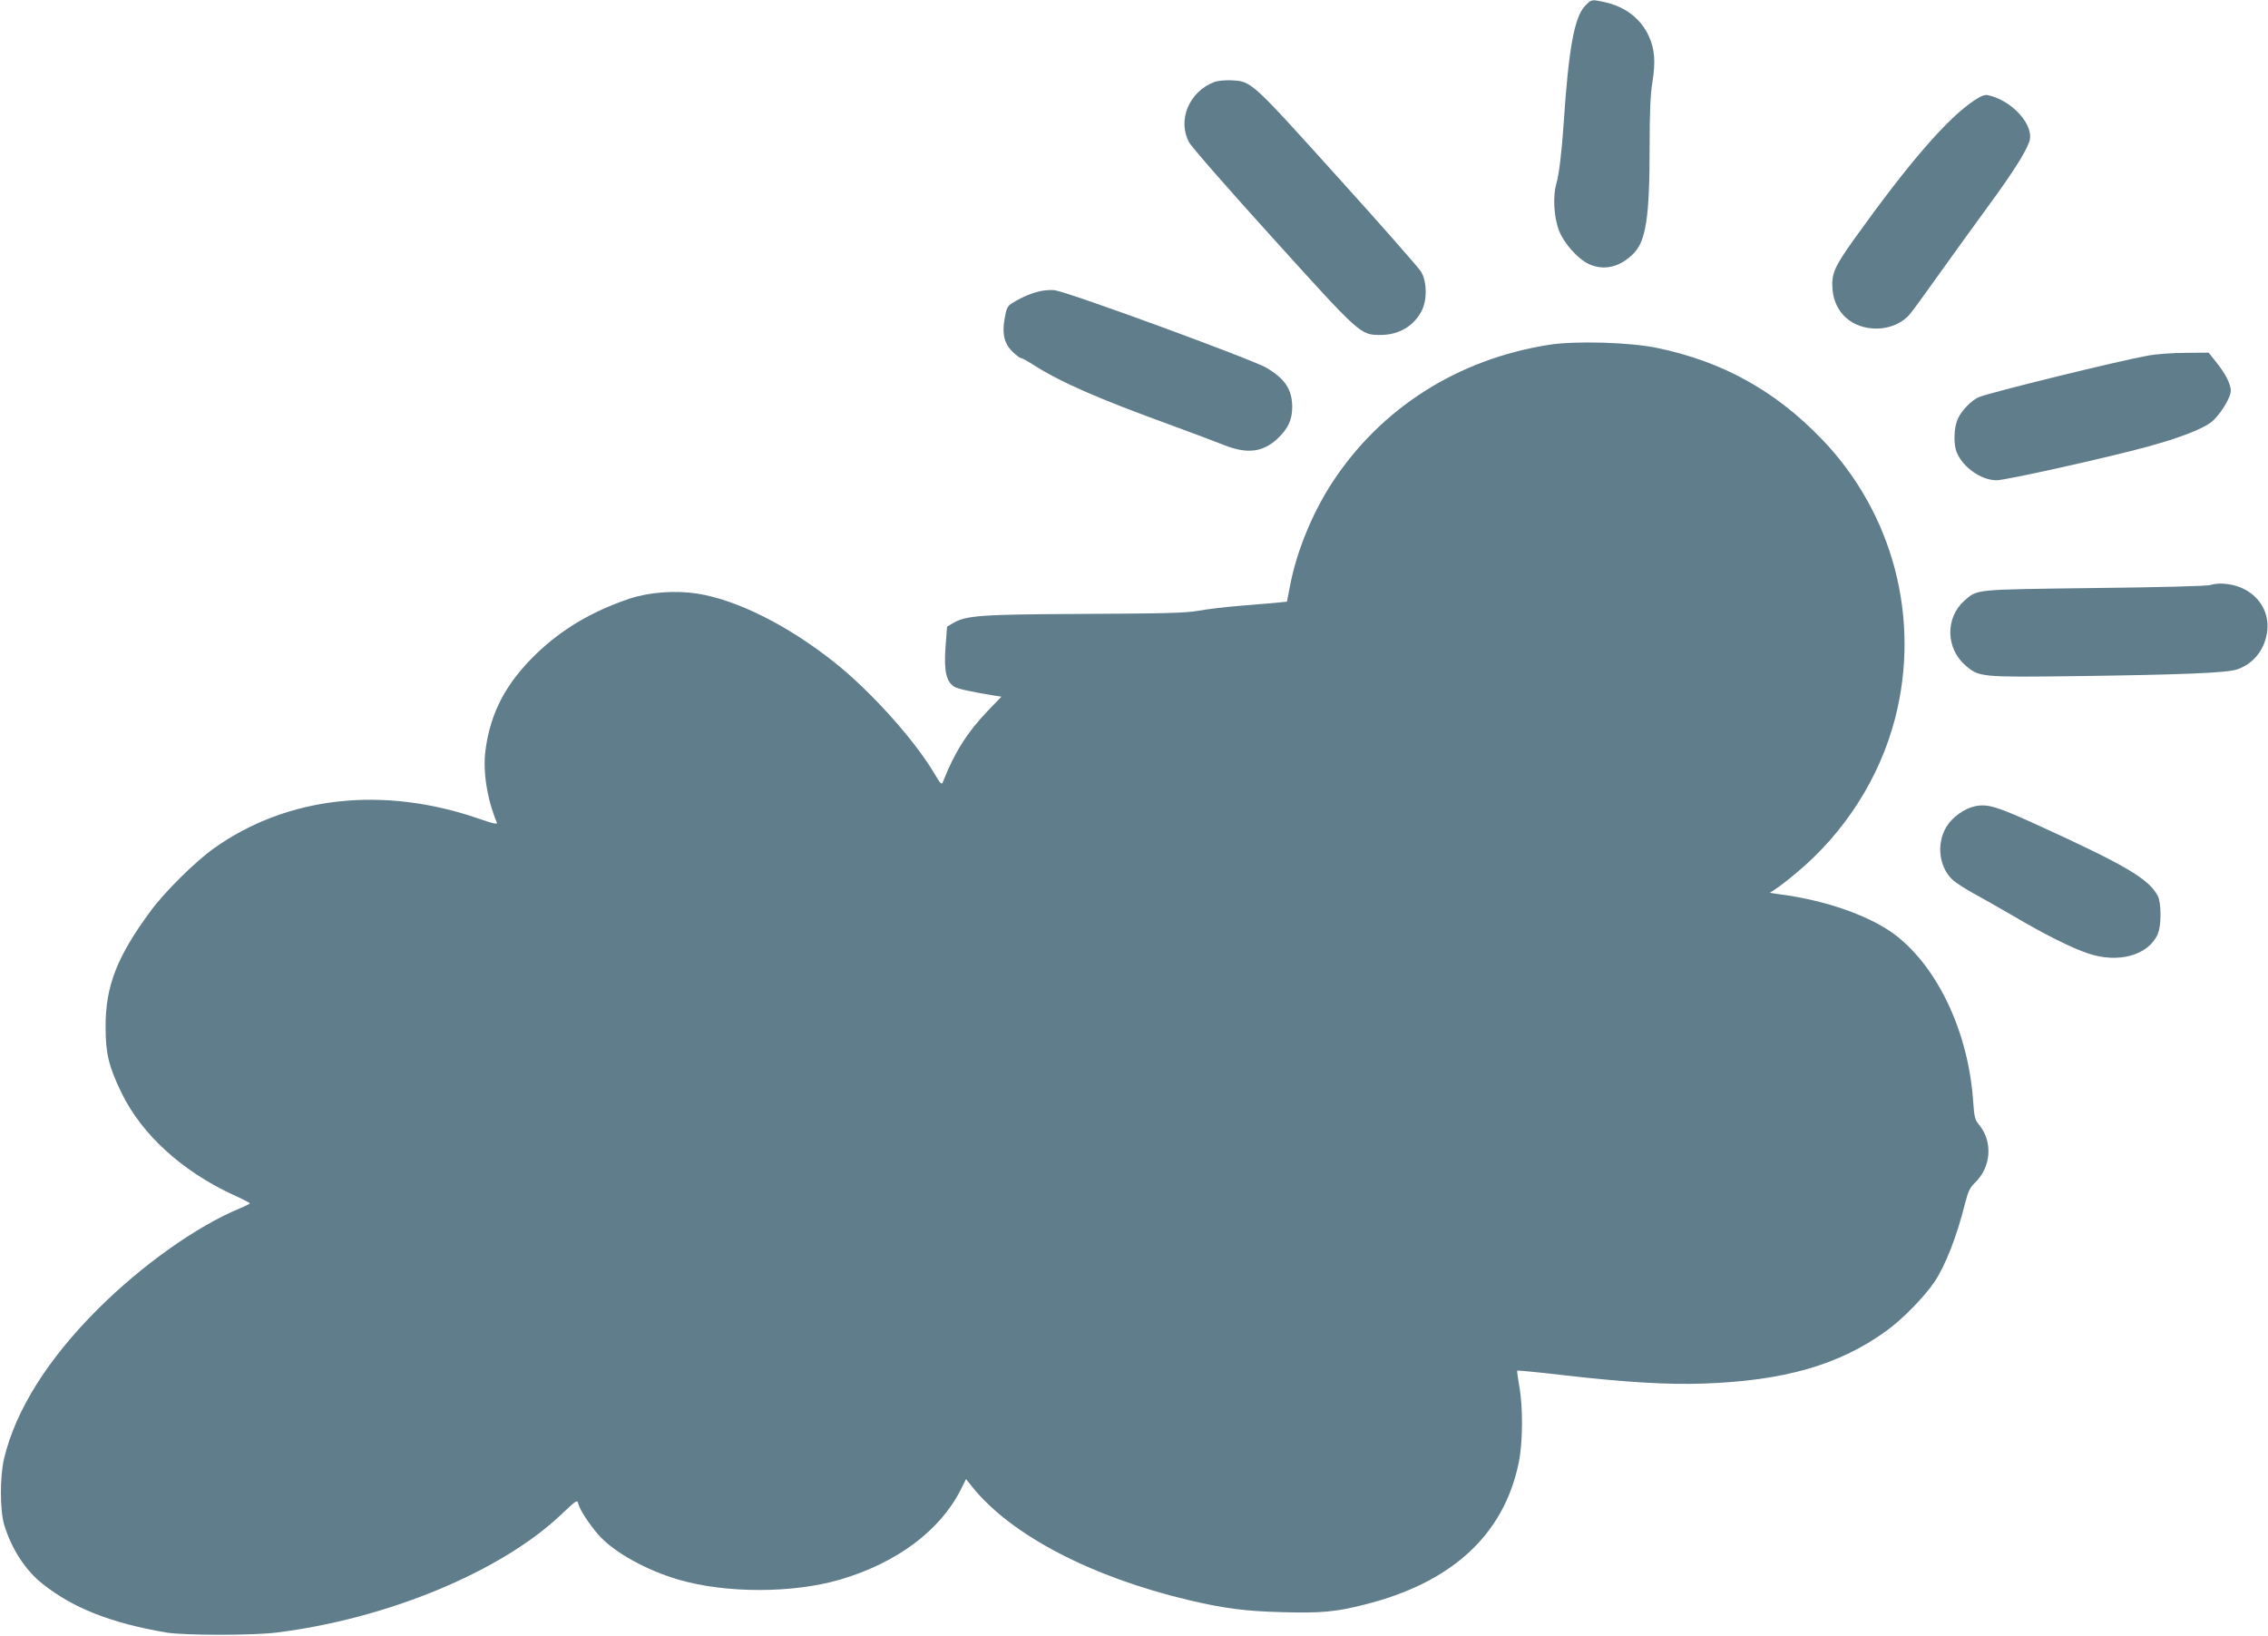 <?xml version="1.0" standalone="no"?>
<!DOCTYPE svg PUBLIC "-//W3C//DTD SVG 20010904//EN"
 "http://www.w3.org/TR/2001/REC-SVG-20010904/DTD/svg10.dtd">
<svg version="1.0" xmlns="http://www.w3.org/2000/svg"
 width="1280pt" height="923pt" viewBox="0 0 1280 923"
 preserveAspectRatio="xMidYMid meet">
<g transform="translate(0,923) scale(0.1,-0.1)"
fill="#607d8b" stroke="none">
<path d="M8945 9196 c-60 -64 -92 -240 -120 -661 -11 -163 -26 -289 -42 -344
-20 -72 -13 -188 16 -263 28 -71 105 -158 166 -187 85 -40 176 -20 253 57 71
71 92 205 92 598 0 202 4 300 16 372 18 113 13 185 -20 257 -46 101 -134 168
-254 194 -72 15 -70 15 -107 -23z"/>
<path d="M6855 8768 c-143 -53 -212 -216 -144 -341 13 -25 226 -269 473 -541
498 -551 494 -546 610 -546 101 1 184 49 229 135 32 60 31 166 -3 222 -14 23
-227 265 -474 538 -492 545 -482 536 -601 542 -33 1 -73 -3 -90 -9z"/>
<path d="M11140 8662 c-152 -102 -367 -351 -674 -779 -114 -160 -130 -197
-124 -283 10 -136 112 -226 253 -224 74 1 145 33 186 84 16 19 90 121 164 225
75 105 198 275 274 379 133 181 209 299 233 364 34 90 -92 234 -232 265 -18 4
-40 -4 -80 -31z"/>
<path d="M5880 7589 c-51 -10 -108 -33 -162 -66 -33 -20 -37 -28 -48 -90 -16
-88 -2 -144 47 -190 19 -18 39 -33 44 -33 6 0 36 -16 67 -36 156 -100 363
-191 792 -347 113 -41 241 -90 285 -107 131 -53 220 -43 303 33 62 58 85 108
85 182 -1 98 -41 158 -146 220 -83 48 -1100 421 -1192 437 -16 3 -50 1 -75 -3z"/>
<path d="M8740 7284 c-513 -81 -945 -356 -1220 -775 -112 -171 -203 -391 -239
-583 l-18 -91 -69 -7 c-38 -3 -130 -11 -204 -17 -74 -6 -175 -18 -225 -27 -74
-13 -191 -16 -645 -18 -589 -3 -666 -8 -743 -53 l-32 -19 -9 -118 c-9 -132 4
-190 48 -220 20 -13 93 -29 234 -52 l34 -5 -79 -82 c-113 -118 -187 -234 -250
-396 -8 -22 -12 -19 -52 48 -111 187 -359 463 -561 623 -263 209 -548 352
-772 388 -126 20 -275 9 -388 -29 -211 -72 -377 -170 -522 -309 -172 -166
-260 -332 -288 -545 -16 -119 9 -277 64 -408 5 -12 -17 -8 -103 22 -540 186
-1081 126 -1494 -168 -104 -74 -276 -244 -355 -351 -192 -260 -257 -426 -256
-657 0 -150 18 -223 89 -370 113 -234 340 -442 629 -576 53 -24 96 -46 96 -49
0 -3 -26 -16 -58 -29 -243 -101 -551 -320 -798 -566 -284 -283 -466 -572 -531
-845 -24 -103 -24 -293 1 -375 41 -135 120 -256 216 -332 174 -138 389 -222
700 -275 99 -16 484 -17 620 0 623 77 1264 342 1604 663 92 87 94 88 100 63 9
-35 63 -117 115 -176 86 -97 270 -199 453 -252 265 -77 640 -77 906 0 320 93
567 276 684 508 l30 60 36 -45 c218 -271 672 -508 1222 -638 199 -47 321 -63
532 -68 214 -6 298 2 460 43 491 123 785 393 869 799 24 114 25 319 3 435 -8
45 -13 84 -11 86 2 2 120 -9 263 -26 350 -40 585 -54 789 -47 455 16 764 105
1028 295 91 65 216 192 274 278 61 90 127 257 173 443 17 67 28 90 54 115 94
89 105 234 24 331 -22 26 -26 44 -32 130 -26 386 -196 750 -435 936 -143 110
-396 200 -665 234 l-48 7 38 25 c22 15 73 54 114 89 271 226 468 534 555 869
146 564 -10 1159 -414 1578 -262 272 -558 436 -925 513 -156 33 -466 42 -616
18z"/>
<path d="M12125 7224 c-171 -31 -889 -207 -957 -235 -40 -16 -98 -76 -119
-123 -22 -49 -25 -143 -5 -190 35 -84 138 -156 225 -156 50 0 636 130 856 191
172 47 302 97 352 135 49 37 113 139 113 179 0 38 -30 97 -85 165 l-40 50
-130 -1 c-71 0 -166 -7 -210 -15z"/>
<path d="M12475 5929 c-18 -6 -280 -13 -655 -17 -686 -9 -658 -6 -733 -71
-109 -96 -106 -270 6 -366 77 -66 83 -67 637 -60 587 8 840 18 896 38 94 32
158 114 170 219 10 96 -37 184 -127 232 -56 31 -144 42 -194 25z"/>
<path d="M11148 4681 c-60 -12 -129 -61 -162 -115 -60 -97 -43 -233 38 -304
18 -15 68 -48 112 -72 43 -23 144 -81 224 -127 181 -107 334 -183 425 -213
172 -58 341 -10 393 110 21 48 20 176 0 215 -51 96 -184 174 -673 397 -234
107 -285 123 -357 109z"/>
</g>
</svg>

